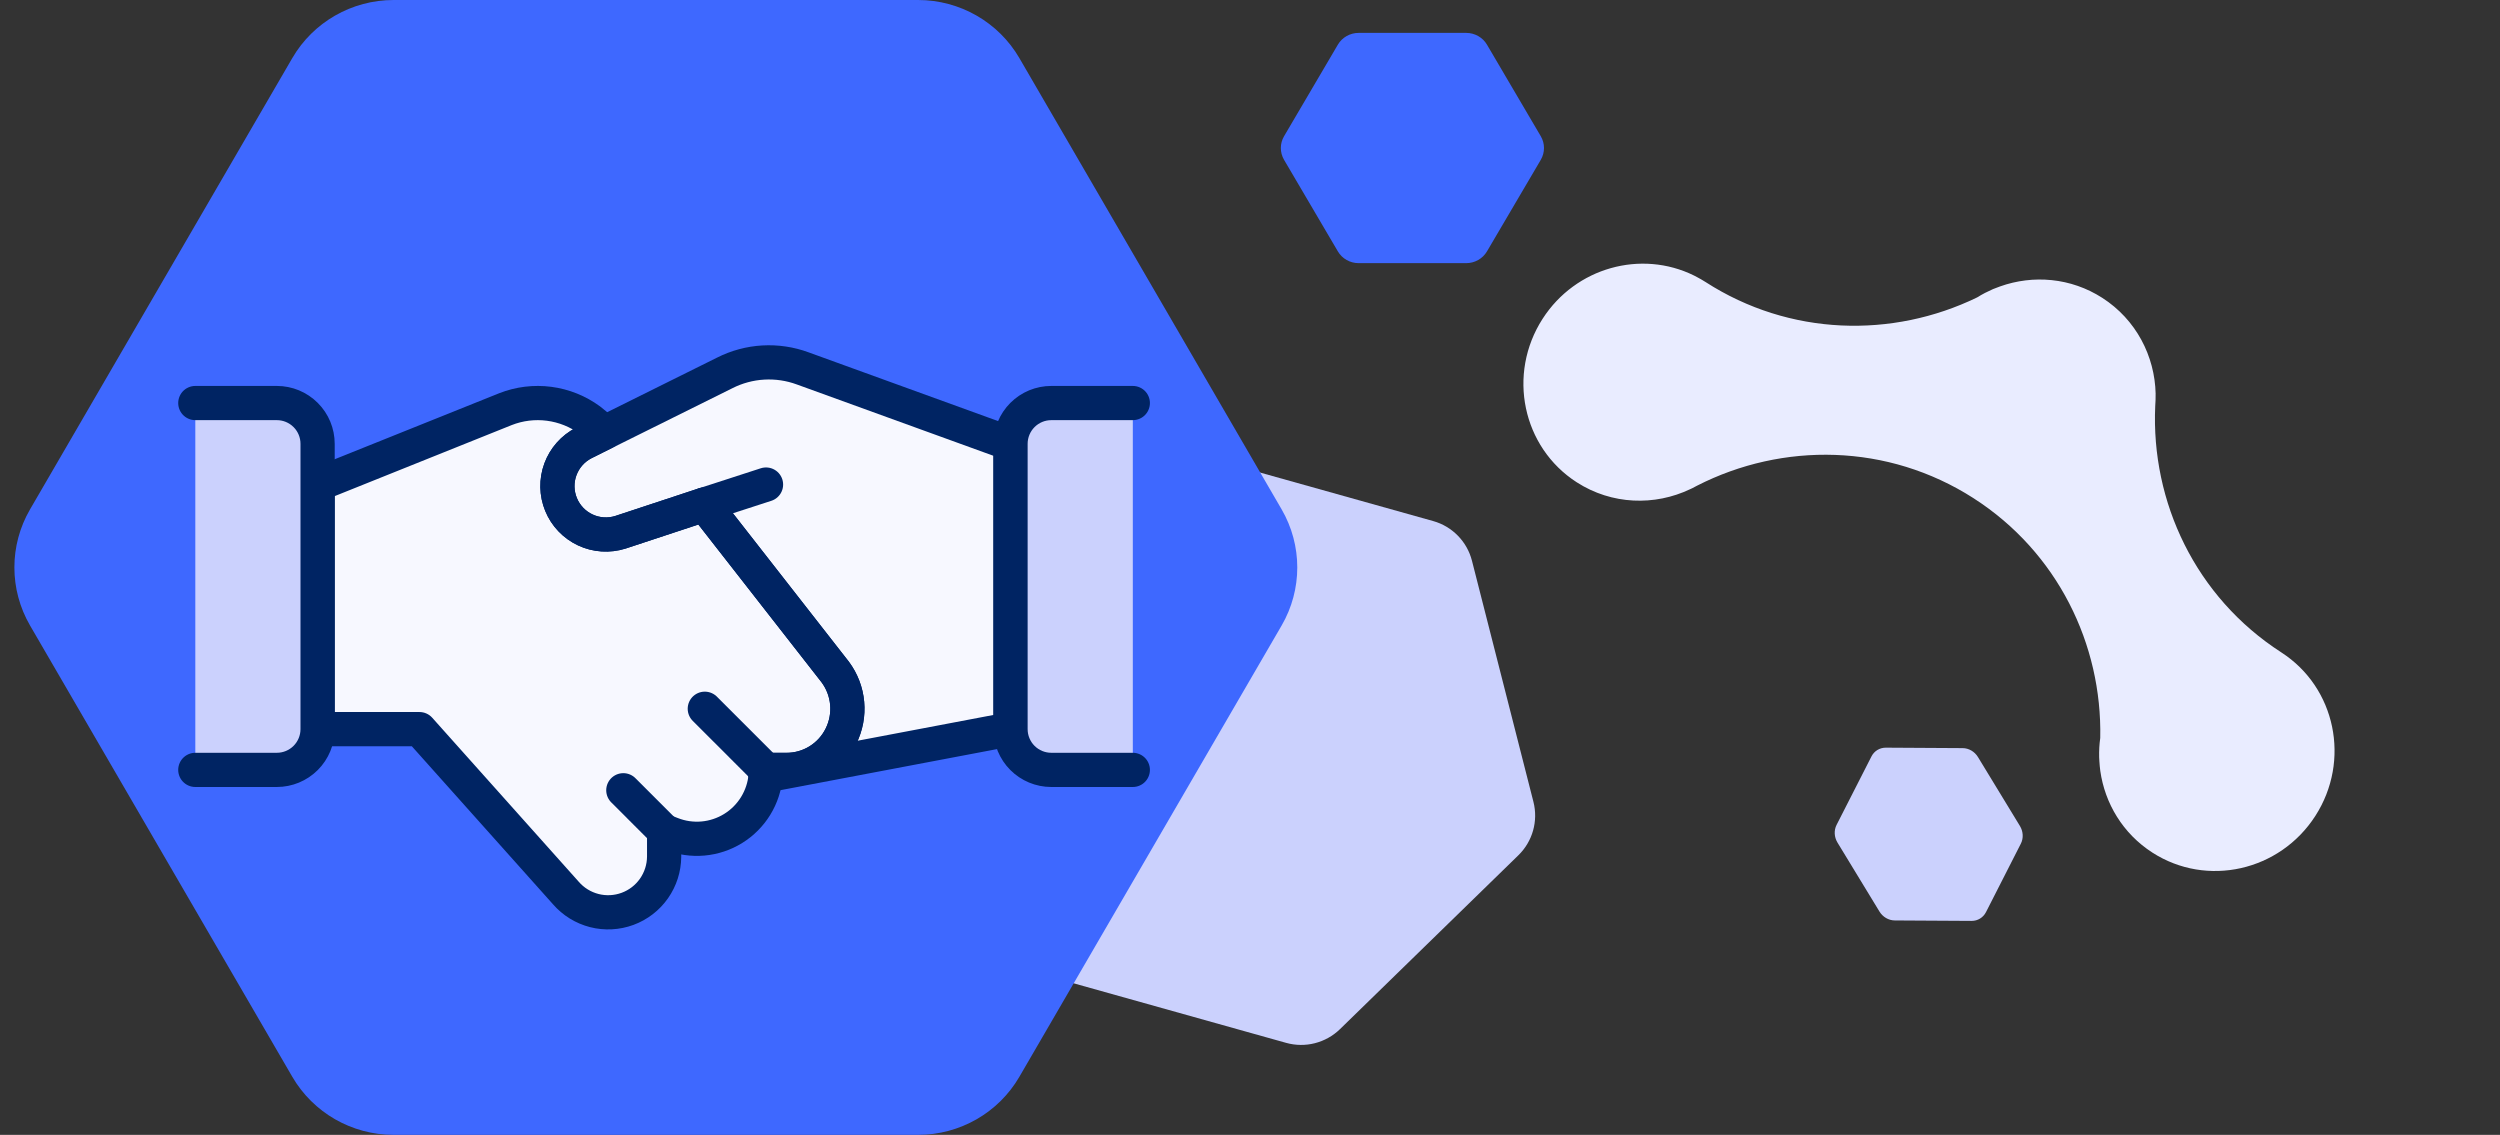 <svg width="152" height="69" viewBox="0 0 152 69" fill="none" xmlns="http://www.w3.org/2000/svg">
<rect x="0" y="0" width="152" height="69" fill="#333333" stroke="none"/>
<path d="M131.061 23.945L131.06 24.085C131.06 24.161 131.061 24.238 131.058 24.314C131.048 24.438 131.044 24.561 131.038 24.686C130.775 30.524 133.493 36.306 138.698 39.662L138.714 39.673C142.011 41.805 142.933 46.249 140.774 49.606C138.611 52.969 134.176 53.967 130.866 51.838C129.069 50.682 127.976 48.844 127.697 46.867C127.683 46.773 127.674 46.679 127.665 46.584C127.655 46.483 127.647 46.383 127.642 46.282C127.637 46.202 127.631 46.123 127.629 46.044C127.625 45.848 127.626 45.652 127.637 45.456C127.648 45.26 127.666 45.064 127.695 44.867C127.813 39.169 125.098 33.576 120.006 30.301L119.987 30.288C114.773 26.947 108.388 26.872 103.182 29.529C103.081 29.583 102.978 29.635 102.877 29.689C102.84 29.709 102.803 29.725 102.765 29.741C100.608 30.769 98.002 30.697 95.866 29.323C92.559 27.196 91.627 22.746 93.79 19.383C95.804 16.253 99.79 15.17 102.998 16.753C103.057 16.782 103.115 16.815 103.174 16.845C103.35 16.938 103.525 17.036 103.697 17.147L103.708 17.154C108.814 20.438 115.054 20.582 120.201 18.087C120.206 18.085 120.212 18.081 120.218 18.078C120.373 17.981 120.529 17.892 120.689 17.809C120.849 17.727 121.009 17.65 121.174 17.578C121.179 17.577 121.181 17.575 121.181 17.575C121.32 17.517 121.459 17.464 121.6 17.416C123.61 16.697 125.906 16.88 127.821 18.111C129.876 19.433 131.014 21.65 131.063 23.948L131.061 23.945Z" fill="#E9ECFF"/>
<path d="M61.255 56.905L57.519 42.248C57.221 41.079 57.57 39.84 58.434 38.999L69.279 28.429C70.144 27.586 71.393 27.268 72.554 27.594L87.136 31.68C88.299 32.006 89.198 32.927 89.496 34.095L93.233 48.752C93.531 49.921 93.181 51.159 92.317 52.001L81.472 62.571C80.607 63.413 79.359 63.732 78.197 63.406L63.615 59.319C62.452 58.994 61.553 58.072 61.255 56.905Z" fill="#CBD1FD"/>
<path d="M55.818 69L23.932 69C21.389 69 19.041 67.651 17.771 65.467L1.828 38.033C0.557 35.846 0.557 33.151 1.828 30.967L17.771 3.533C19.041 1.346 21.392 -9.24999e-06 23.932 -8.80585e-06L55.818 -3.23067e-06C58.361 -2.78602e-06 60.709 1.349 61.979 3.533L77.922 30.967C79.192 33.154 79.192 35.849 77.922 38.033L61.979 65.467C60.709 67.654 58.358 69 55.818 69Z" fill="#3E68FF"/>
<path d="M61.441 26.983V44.331L46.546 47.156C46.567 47.041 46.576 46.925 46.571 46.809H47.81C48.501 46.812 49.178 46.62 49.765 46.257C50.352 45.893 50.826 45.371 51.131 44.752C51.438 44.135 51.568 43.444 51.507 42.758C51.446 42.071 51.196 41.415 50.784 40.861L42.829 30.675L37.724 32.361C37.02 32.583 36.258 32.534 35.589 32.221C34.92 31.908 34.393 31.356 34.113 30.673C33.832 29.99 33.818 29.226 34.074 28.534C34.33 27.841 34.836 27.27 35.493 26.933L36.782 26.289L44.068 22.671C44.796 22.303 45.592 22.089 46.407 22.042C47.221 21.995 48.036 22.116 48.802 22.398L61.441 26.983Z" fill="#F7F8FF"/>
<path d="M51.135 44.755C50.829 45.374 50.356 45.895 49.769 46.259C49.182 46.622 48.504 46.814 47.814 46.812H46.575C46.579 46.928 46.57 47.044 46.55 47.158C46.495 47.811 46.288 48.441 45.945 48.998C45.603 49.556 45.135 50.026 44.579 50.37C44.022 50.715 43.393 50.924 42.741 50.982C42.09 51.04 41.433 50.944 40.825 50.703L40.379 50.529V52.09C40.374 52.782 40.158 53.455 39.761 54.021C39.364 54.587 38.804 55.019 38.155 55.258C37.506 55.497 36.8 55.534 36.131 55.362C35.461 55.19 34.859 54.818 34.406 54.296L25.504 44.331H19.309V29.461L30.733 24.876C31.576 24.545 32.487 24.433 33.385 24.55C34.282 24.667 35.135 25.009 35.864 25.545L36.781 26.289L35.492 26.933C34.834 27.27 34.328 27.841 34.072 28.534C33.816 29.226 33.83 29.99 34.111 30.673C34.392 31.356 34.919 31.908 35.587 32.221C36.256 32.534 37.018 32.583 37.722 32.361L42.827 30.675L50.783 40.861C51.195 41.415 51.446 42.071 51.508 42.758C51.571 43.445 51.441 44.137 51.135 44.755Z" fill="#F7F8FF"/>
<path d="M49.71 39.478L50.788 40.861C51.199 41.415 51.449 42.071 51.51 42.758C51.571 43.444 51.441 44.135 51.135 44.752C50.829 45.371 50.356 45.893 49.769 46.256C49.182 46.62 48.504 46.812 47.814 46.809H46.575C46.579 46.925 46.57 47.041 46.55 47.156L61.444 44.331V37.052C57.612 38.206 53.685 39.018 49.71 39.478Z" fill="#F7F8FF"/>
<path d="M49.71 39.478C46.775 39.821 43.824 39.992 40.87 39.991C33.558 40.031 26.285 38.937 19.309 36.75V44.331H25.504L34.401 54.293C34.855 54.816 35.456 55.187 36.126 55.359C36.796 55.531 37.503 55.495 38.151 55.255C38.8 55.015 39.361 54.583 39.757 54.017C40.154 53.451 40.369 52.777 40.374 52.085V50.526L40.82 50.7C41.428 50.941 42.084 51.037 42.736 50.979C43.388 50.921 44.017 50.712 44.574 50.367C45.13 50.023 45.598 49.553 45.94 48.996C46.283 48.438 46.489 47.808 46.545 47.156C46.565 47.041 46.574 46.925 46.57 46.809H47.809C48.499 46.812 49.177 46.62 49.764 46.256C50.351 45.893 50.824 45.371 51.13 44.752C51.436 44.135 51.566 43.444 51.505 42.758C51.444 42.071 51.194 41.414 50.783 40.861L49.71 39.478Z" fill="#F7F8FF"/>
<path d="M46.574 29.461L42.832 30.675" stroke="#002463" stroke-width="2.08" stroke-linecap="round" stroke-linejoin="round"/>
<path d="M61.441 26.983V44.331L46.546 47.156C46.567 47.041 46.576 46.925 46.571 46.809H47.81C48.501 46.812 49.178 46.62 49.765 46.257C50.352 45.893 50.826 45.371 51.131 44.752C51.438 44.135 51.568 43.444 51.507 42.758C51.446 42.071 51.196 41.415 50.784 40.861L42.829 30.675L37.724 32.361C37.02 32.583 36.258 32.534 35.589 32.221C34.92 31.908 34.393 31.356 34.113 30.673C33.832 29.99 33.818 29.226 34.074 28.534C34.33 27.841 34.836 27.27 35.493 26.933L36.782 26.289L44.068 22.671C44.796 22.303 45.592 22.089 46.407 22.042C47.221 21.995 48.036 22.116 48.802 22.398L61.441 26.983Z" stroke="#002463" stroke-width="2.08" stroke-linecap="round" stroke-linejoin="round"/>
<path d="M51.135 44.755C50.829 45.374 50.356 45.895 49.769 46.259C49.182 46.622 48.504 46.814 47.814 46.812H46.575C46.579 46.928 46.57 47.044 46.55 47.158C46.495 47.811 46.288 48.441 45.945 48.998C45.603 49.556 45.135 50.026 44.579 50.37C44.022 50.715 43.393 50.924 42.741 50.982C42.09 51.04 41.433 50.944 40.825 50.703L40.379 50.529V52.09C40.374 52.782 40.158 53.455 39.761 54.021C39.364 54.587 38.804 55.019 38.155 55.258C37.506 55.497 36.8 55.534 36.131 55.362C35.461 55.19 34.859 54.818 34.406 54.296L25.504 44.331H19.309V29.461L30.733 24.876C31.576 24.545 32.487 24.433 33.385 24.55C34.282 24.667 35.135 25.009 35.864 25.545L36.781 26.289L35.492 26.933C34.834 27.27 34.328 27.841 34.072 28.534C33.816 29.226 33.83 29.99 34.111 30.673C34.392 31.356 34.919 31.908 35.587 32.221C36.256 32.534 37.018 32.583 37.722 32.361L42.827 30.675L50.783 40.861C51.195 41.415 51.446 42.071 51.508 42.758C51.571 43.445 51.441 44.137 51.135 44.755Z" stroke="#002463" stroke-width="2.08" stroke-linecap="round" stroke-linejoin="round"/>
<path d="M11.875 24.505H16.832C17.489 24.505 18.119 24.766 18.584 25.231C19.049 25.695 19.31 26.326 19.31 26.983V44.331C19.31 44.988 19.049 45.619 18.584 46.084C18.119 46.548 17.489 46.809 16.832 46.809H11.875" fill="#CBD1FD"/>
<path d="M11.875 24.505H16.832C17.489 24.505 18.119 24.766 18.584 25.231C19.049 25.695 19.31 26.326 19.31 26.983V44.331C19.31 44.988 19.049 45.619 18.584 46.084C18.119 46.548 17.489 46.809 16.832 46.809H11.875" stroke="#002463" stroke-width="2.08" stroke-linecap="round" stroke-linejoin="round"/>
<path d="M68.875 46.809H63.919C63.261 46.809 62.631 46.548 62.166 46.084C61.701 45.619 61.44 44.988 61.44 44.331V26.983C61.44 26.326 61.702 25.695 62.166 25.231C62.631 24.766 63.261 24.505 63.919 24.505H68.875" fill="#CBD1FD"/>
<path d="M68.875 46.809H63.919C63.261 46.809 62.631 46.548 62.166 46.084C61.701 45.619 61.44 44.988 61.44 44.331V26.983C61.44 26.326 61.702 25.695 62.166 25.231C62.631 24.766 63.261 24.505 63.919 24.505H68.875" stroke="#002463" stroke-width="2.08" stroke-linecap="round" stroke-linejoin="round"/>
<path d="M40.376 50.526L37.898 48.048" stroke="#002463" stroke-width="2.08" stroke-linecap="round" stroke-linejoin="round"/>
<path d="M42.852 43.092L46.57 46.809" stroke="#002463" stroke-width="2.08" stroke-linecap="round" stroke-linejoin="round"/>
<path d="M89.145 16L82.605 16C82.083 16 81.601 15.726 81.341 15.283L78.07 9.717C77.81 9.273 77.81 8.726 78.07 8.283L81.341 2.717C81.601 2.273 82.084 2 82.605 2L89.145 2C89.667 2 90.149 2.274 90.409 2.717L93.68 8.283C93.94 8.727 93.94 9.274 93.68 9.717L90.409 15.283C90.149 15.727 89.666 16 89.145 16Z" fill="#3E68FF"/>
<path d="M114.27 55.42L111.719 51.229C111.516 50.895 111.495 50.485 111.664 50.153L113.785 45.991C113.954 45.659 114.288 45.456 114.66 45.458L119.331 45.486C119.704 45.488 120.058 45.696 120.261 46.03L122.812 50.22C123.015 50.554 123.036 50.965 122.867 51.296L120.747 55.459C120.577 55.79 120.244 55.993 119.872 55.991L115.2 55.963C114.828 55.961 114.473 55.753 114.27 55.42Z" fill="#CBD1FD"/>
</svg>
